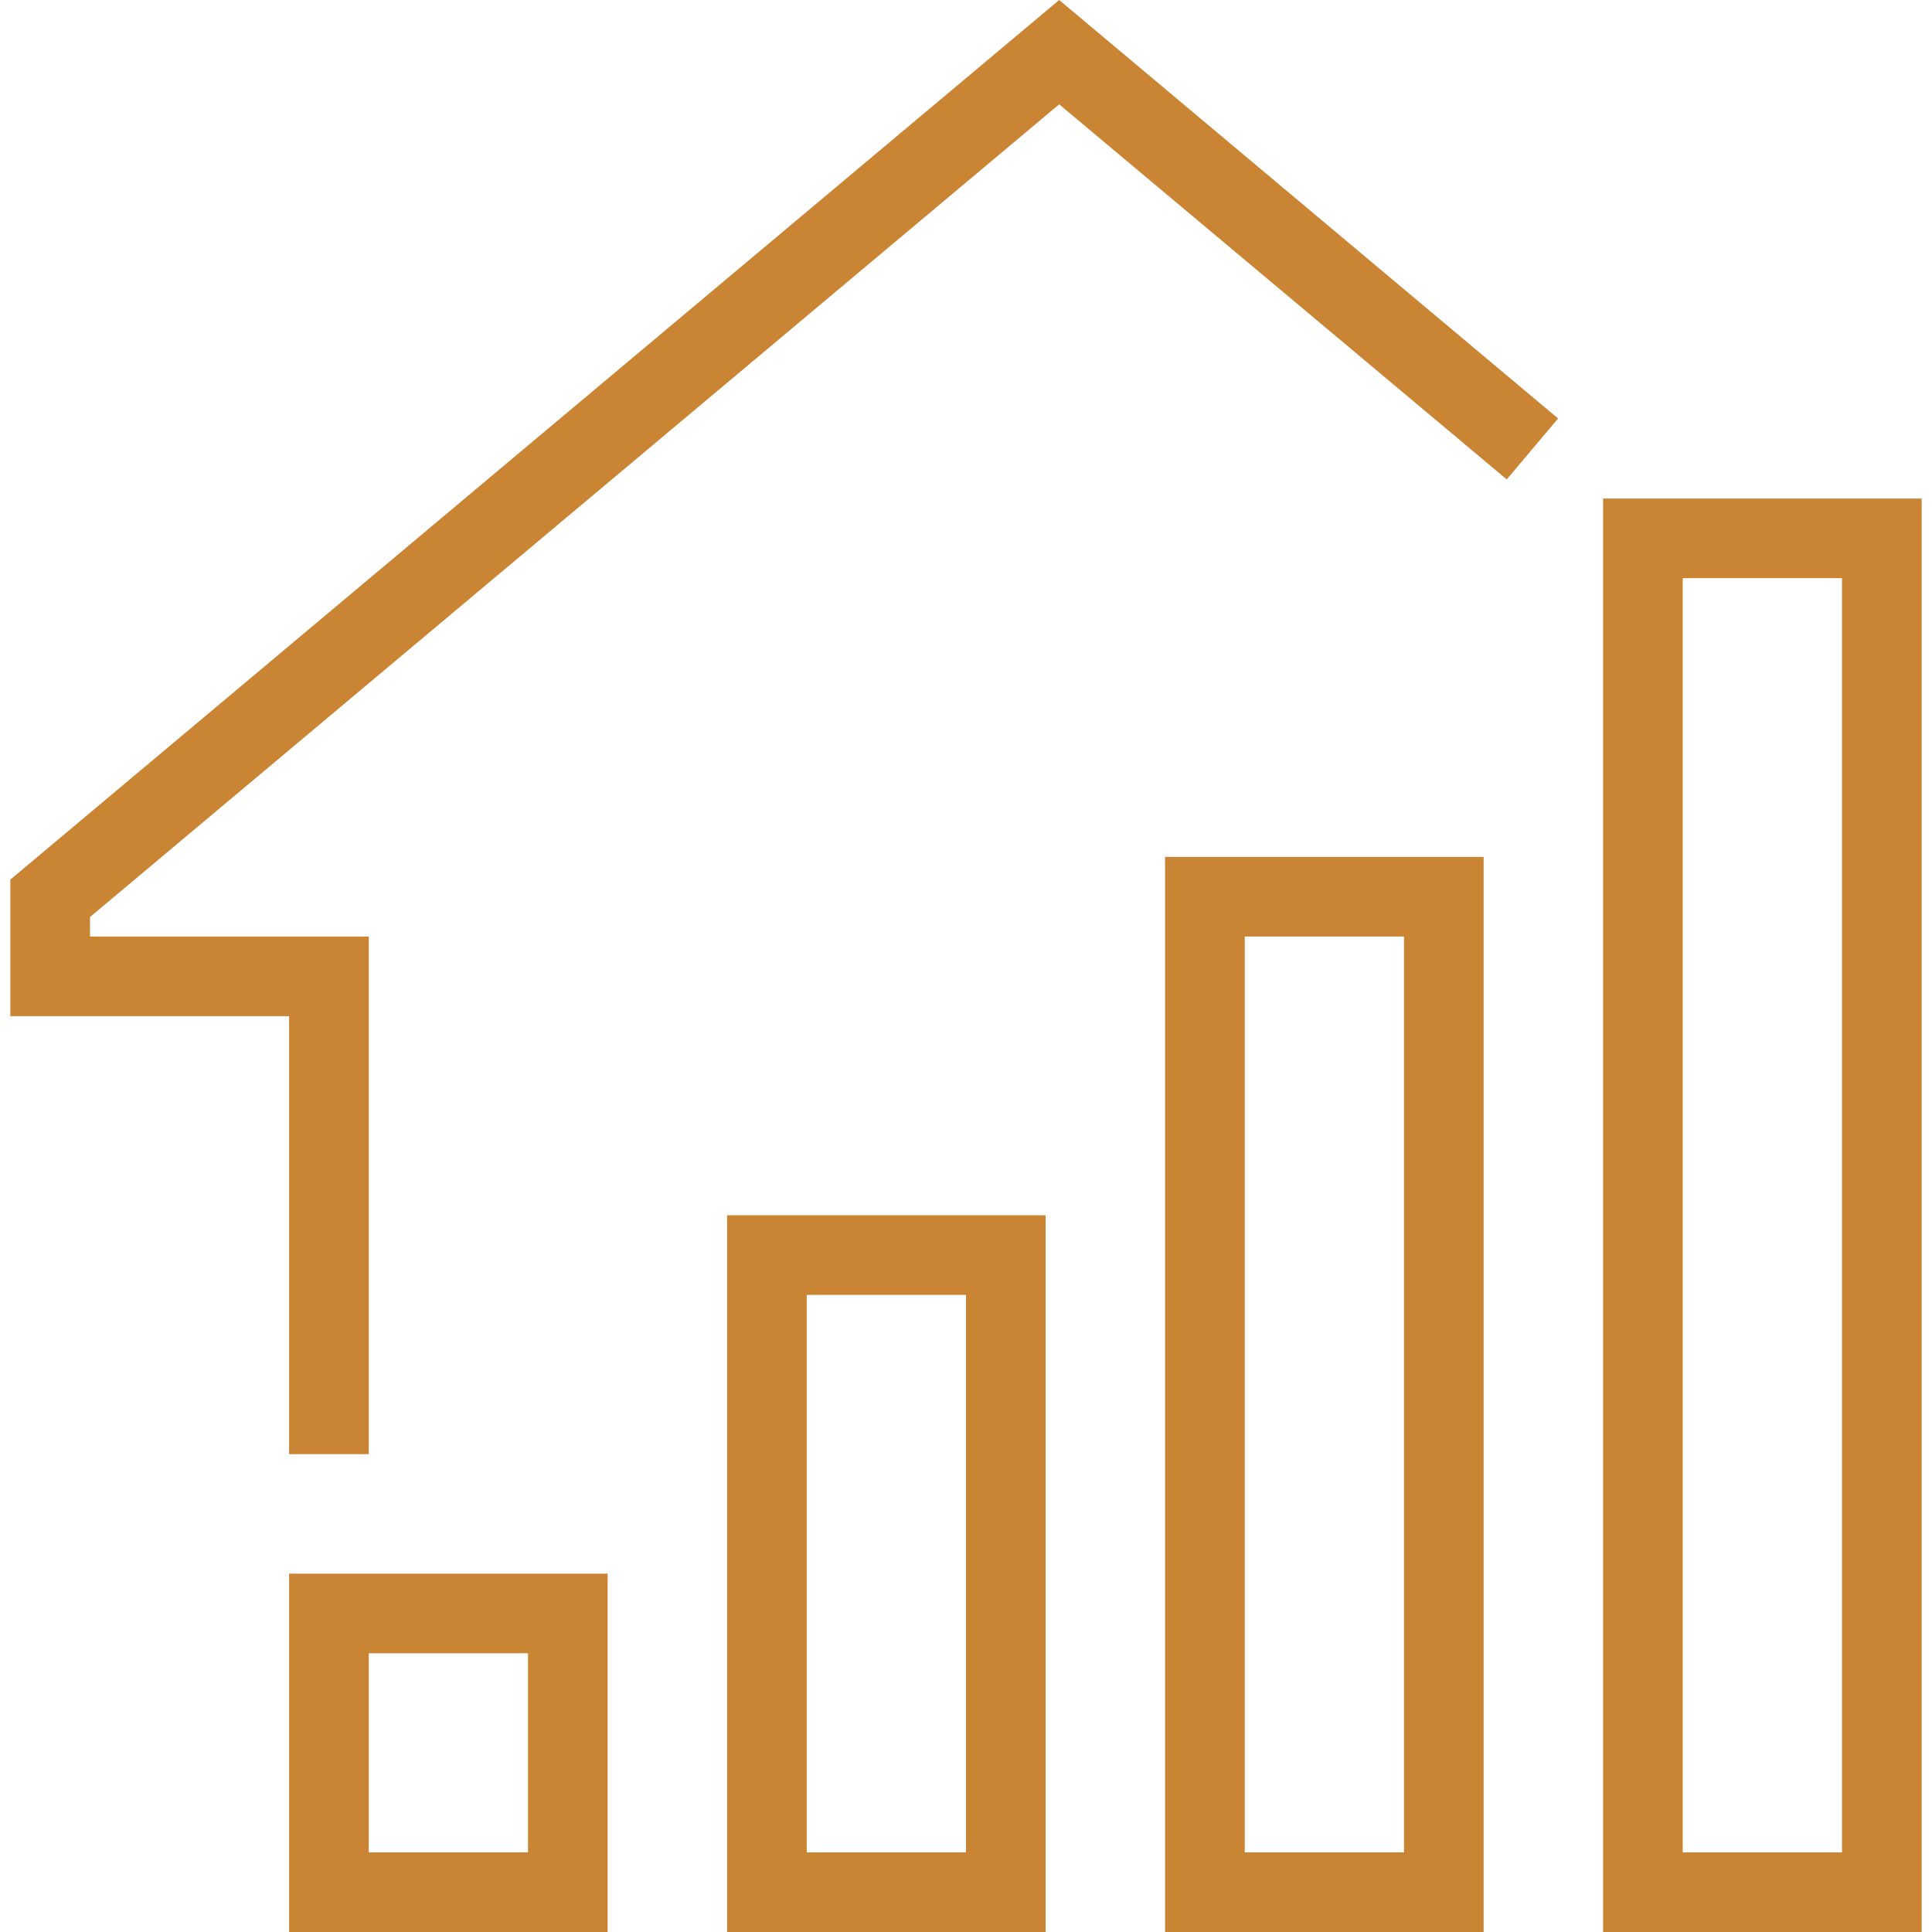 <svg width="43" height="43" viewBox="0 0 43 43" fill="none" xmlns="http://www.w3.org/2000/svg">
<g clip-path="url(#clip0_3575_3168)">
<path d="M8.207 32.365H6.434V22.617H0.23V19.577L23.574 0L34.678 9.314L33.535 10.67L23.574 2.322L2.003 20.41V20.844H8.207V32.365Z" fill="#CA8534"/>
<path d="M13.524 43H6.434V35.024H13.524V43ZM8.207 41.228H11.752V36.796H8.207V41.228Z" fill="#CA8534"/>
<path d="M23.272 43H16.183V27.048H23.272V43ZM17.955 41.228H21.5V28.82H17.955V41.228Z" fill="#CA8534"/>
<path d="M33.021 43H25.931V19.072H33.021V43ZM27.704 41.228H31.248V20.844H27.704V41.228Z" fill="#CA8534"/>
<path d="M42.77 43H35.68V11.096H42.77V43ZM37.452 41.228H40.997V12.868H37.452V41.228Z" fill="#CA8534"/>
</g>
<defs>
<clipPath id="clip0_3575_3168">
<rect width="43" height="43" fill="white"/>
</clipPath>
</defs>
</svg>
